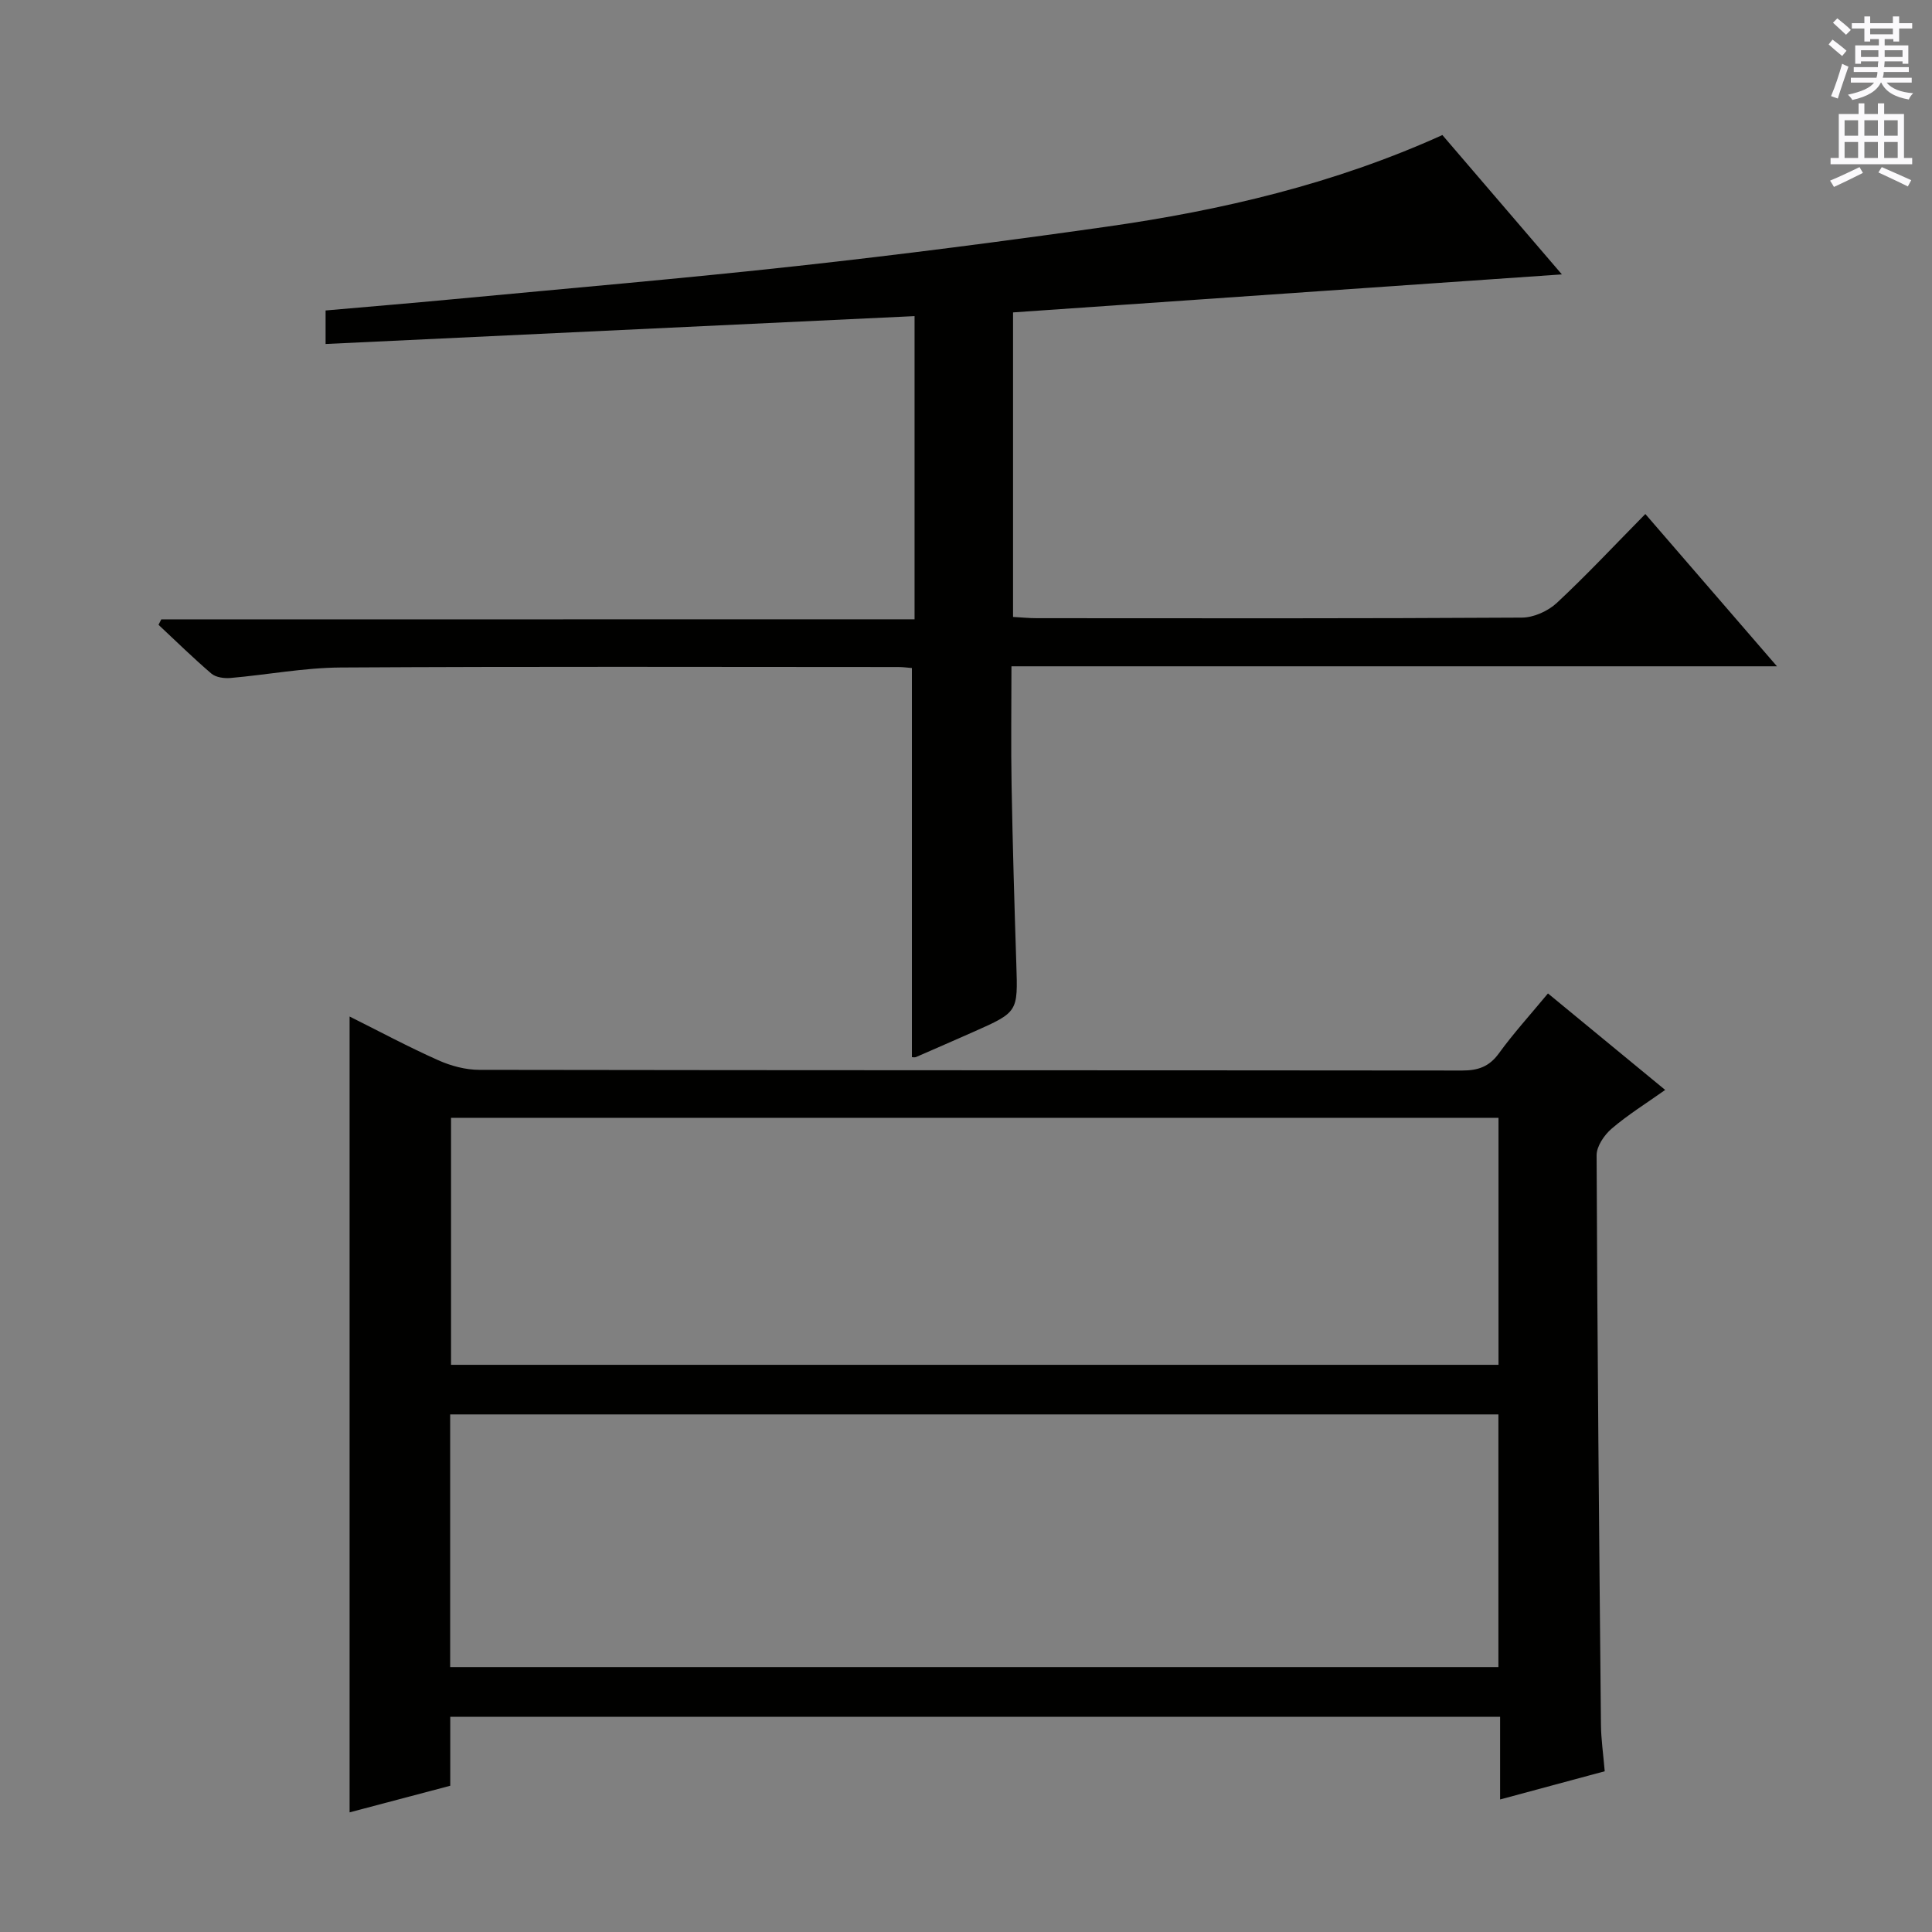 <svg enable-background="new 0 0 400 400" viewBox="0 0 400 400" xmlns="http://www.w3.org/2000/svg"><rect x="0" y="0" width="400" height="400" fill="#808080" stroke="none"/><path d="m320.49 205.68c8.16 6.72 15.99 13.16 24.27 19.98-3.94 2.79-7.74 5.15-11.09 8.02-1.53 1.31-3.12 3.65-3.11 5.51.15 39.31.52 78.62.9 117.92.03 2.97.47 5.94.78 9.61-7.02 1.89-13.93 3.75-21.66 5.84 0-6.13 0-11.54 0-17.12-72.76 0-144.83 0-217.36 0v14.28c-7.19 1.9-14 3.7-20.84 5.51 0-55.02 0-109.54 0-164.77 6.23 3.11 12.18 6.3 18.33 9.04 2.63 1.18 5.68 2 8.54 2 67.83.11 135.65.07 203.48.14 3.28 0 5.58-.78 7.59-3.54 3.01-4.15 6.49-7.98 10.17-12.42zm-227.29 139.47h217.03c0-17.69 0-34.94 0-52.31-72.53 0-144.72 0-217.03 0zm.18-113.72v51.14h216.87c0-17.12 0-34.02 0-51.14-72.42 0-144.49 0-216.87 0z" fill="#010100"/><path d="m189.35 128.22c0-21.41 0-41.85 0-62.77-40.68 1.93-81.1 3.84-121.94 5.77 0-2.37 0-4.43 0-6.94 8.62-.76 17.51-1.49 26.39-2.33 23.83-2.25 47.68-4.29 71.46-6.9 21.29-2.34 42.53-5.09 63.74-8.1 23.9-3.39 47.29-8.88 69.63-18.99 8.36 9.75 16.68 19.46 24.74 28.85-37.7 2.61-75.54 5.23-113.63 7.87v63.05c1.68.09 3.28.26 4.87.26 33.49.02 66.99.08 100.48-.12 2.45-.01 5.41-1.35 7.23-3.04 6.2-5.78 12-11.99 18.33-18.41 9.07 10.5 17.82 20.62 27.25 31.53-53.31 0-105.53 0-158.49 0 0 8.53-.12 16.65.03 24.76.22 12.31.58 24.62.98 36.93.32 9.89.39 9.89-8.9 14.01-3.95 1.75-7.91 3.48-11.87 5.2-.27.12-.64.02-.85.02 0-26.8 0-53.59 0-80.56-.85-.07-1.83-.21-2.8-.21-38.49-.01-76.99-.13-115.48.1-7.61.05-15.2 1.51-22.81 2.17-1.29.11-3-.12-3.92-.89-3.78-3.23-7.33-6.72-10.97-10.12.19-.37.38-.75.57-1.12 51.85-.02 103.69-.02 155.96-.02z" fill="#010100"/><g fill="#fbfafc"><path d="m378.6 9.2.8-1c.9.7 1.9 1.4 2.9 2.3l-.9 1.1c-1.1-.9-2-1.7-2.8-2.4zm.5 10.7c.9-2.1 1.6-4.3 2.3-6.7.4.2.8.4 1.3.6-.7 2.1-1.5 4.3-2.2 6.6zm.4-15.2.9-.9c1 .8 2 1.6 2.8 2.4l-1 1c-1-.9-1.9-1.8-2.7-2.5zm12.5-1.3h1.2v1.4h2.7v1.1h-2.7v2.7h-1.2v-.5h-1.8v1.3h4.9v3.8h-1.2v-.5h-3.7c0 .4-.1.9-.1 1.2h5.1v1h-5.2c0 .5-.1.9-.2 1.2h6v1h-5.2c1.1 1.3 2.9 2 5.5 2.2-.4.4-.7.8-.9 1.3-2.9-.5-4.8-1.6-5.7-3.5h-.1c-.8 1.7-2.7 2.9-5.9 3.6-.2-.4-.6-.8-.9-1.1 2.8-.6 4.6-1.4 5.4-2.5h-4.8v-1h5.3c.1-.3.2-.7.2-1.2h-4.9v-1h5c0-.4 0-.8.1-1.2h-3.6v.5h-1.2v-3.8h4.9v-1.3h-1.8v.5h-1.2v-2.7h-2.6v-1.1h2.6v-1.4h1.2v1.4h4.7v-1.4zm-6.7 8.4h3.6c0-.4 0-.9 0-1.4h-3.6zm1.9-4.7h4.7v-1.2h-4.7zm6.7 3.3h-3.7v1.4h3.7z"/><path d="m384.7 21.4h1.3v2.2h2.8v-2.2h1.3v2.2h4.1v9.1h1.7v1.3h-16.9v-1.3h1.7v-9.1h4.1v-2.2zm.3 13.2.7 1.2c-1.8.9-3.8 1.9-6 2.9-.2-.4-.5-.8-.8-1.3 2.4-1 4.4-2 6.1-2.8zm-3.1-6.5h2.8v-3.2h-2.8zm0 4.6h2.8v-3.3h-2.8zm4.1-4.6h2.8v-3.2h-2.8zm0 4.6h2.8v-3.3h-2.8zm3.6 1.9c2.1.9 4.1 1.8 6.1 2.7l-.7 1.3c-2.2-1.1-4.2-2-6.1-2.9zm3.3-9.7h-2.8v3.2h2.8zm-2.8 7.8h2.8v-3.3h-2.8z"/></g></svg>